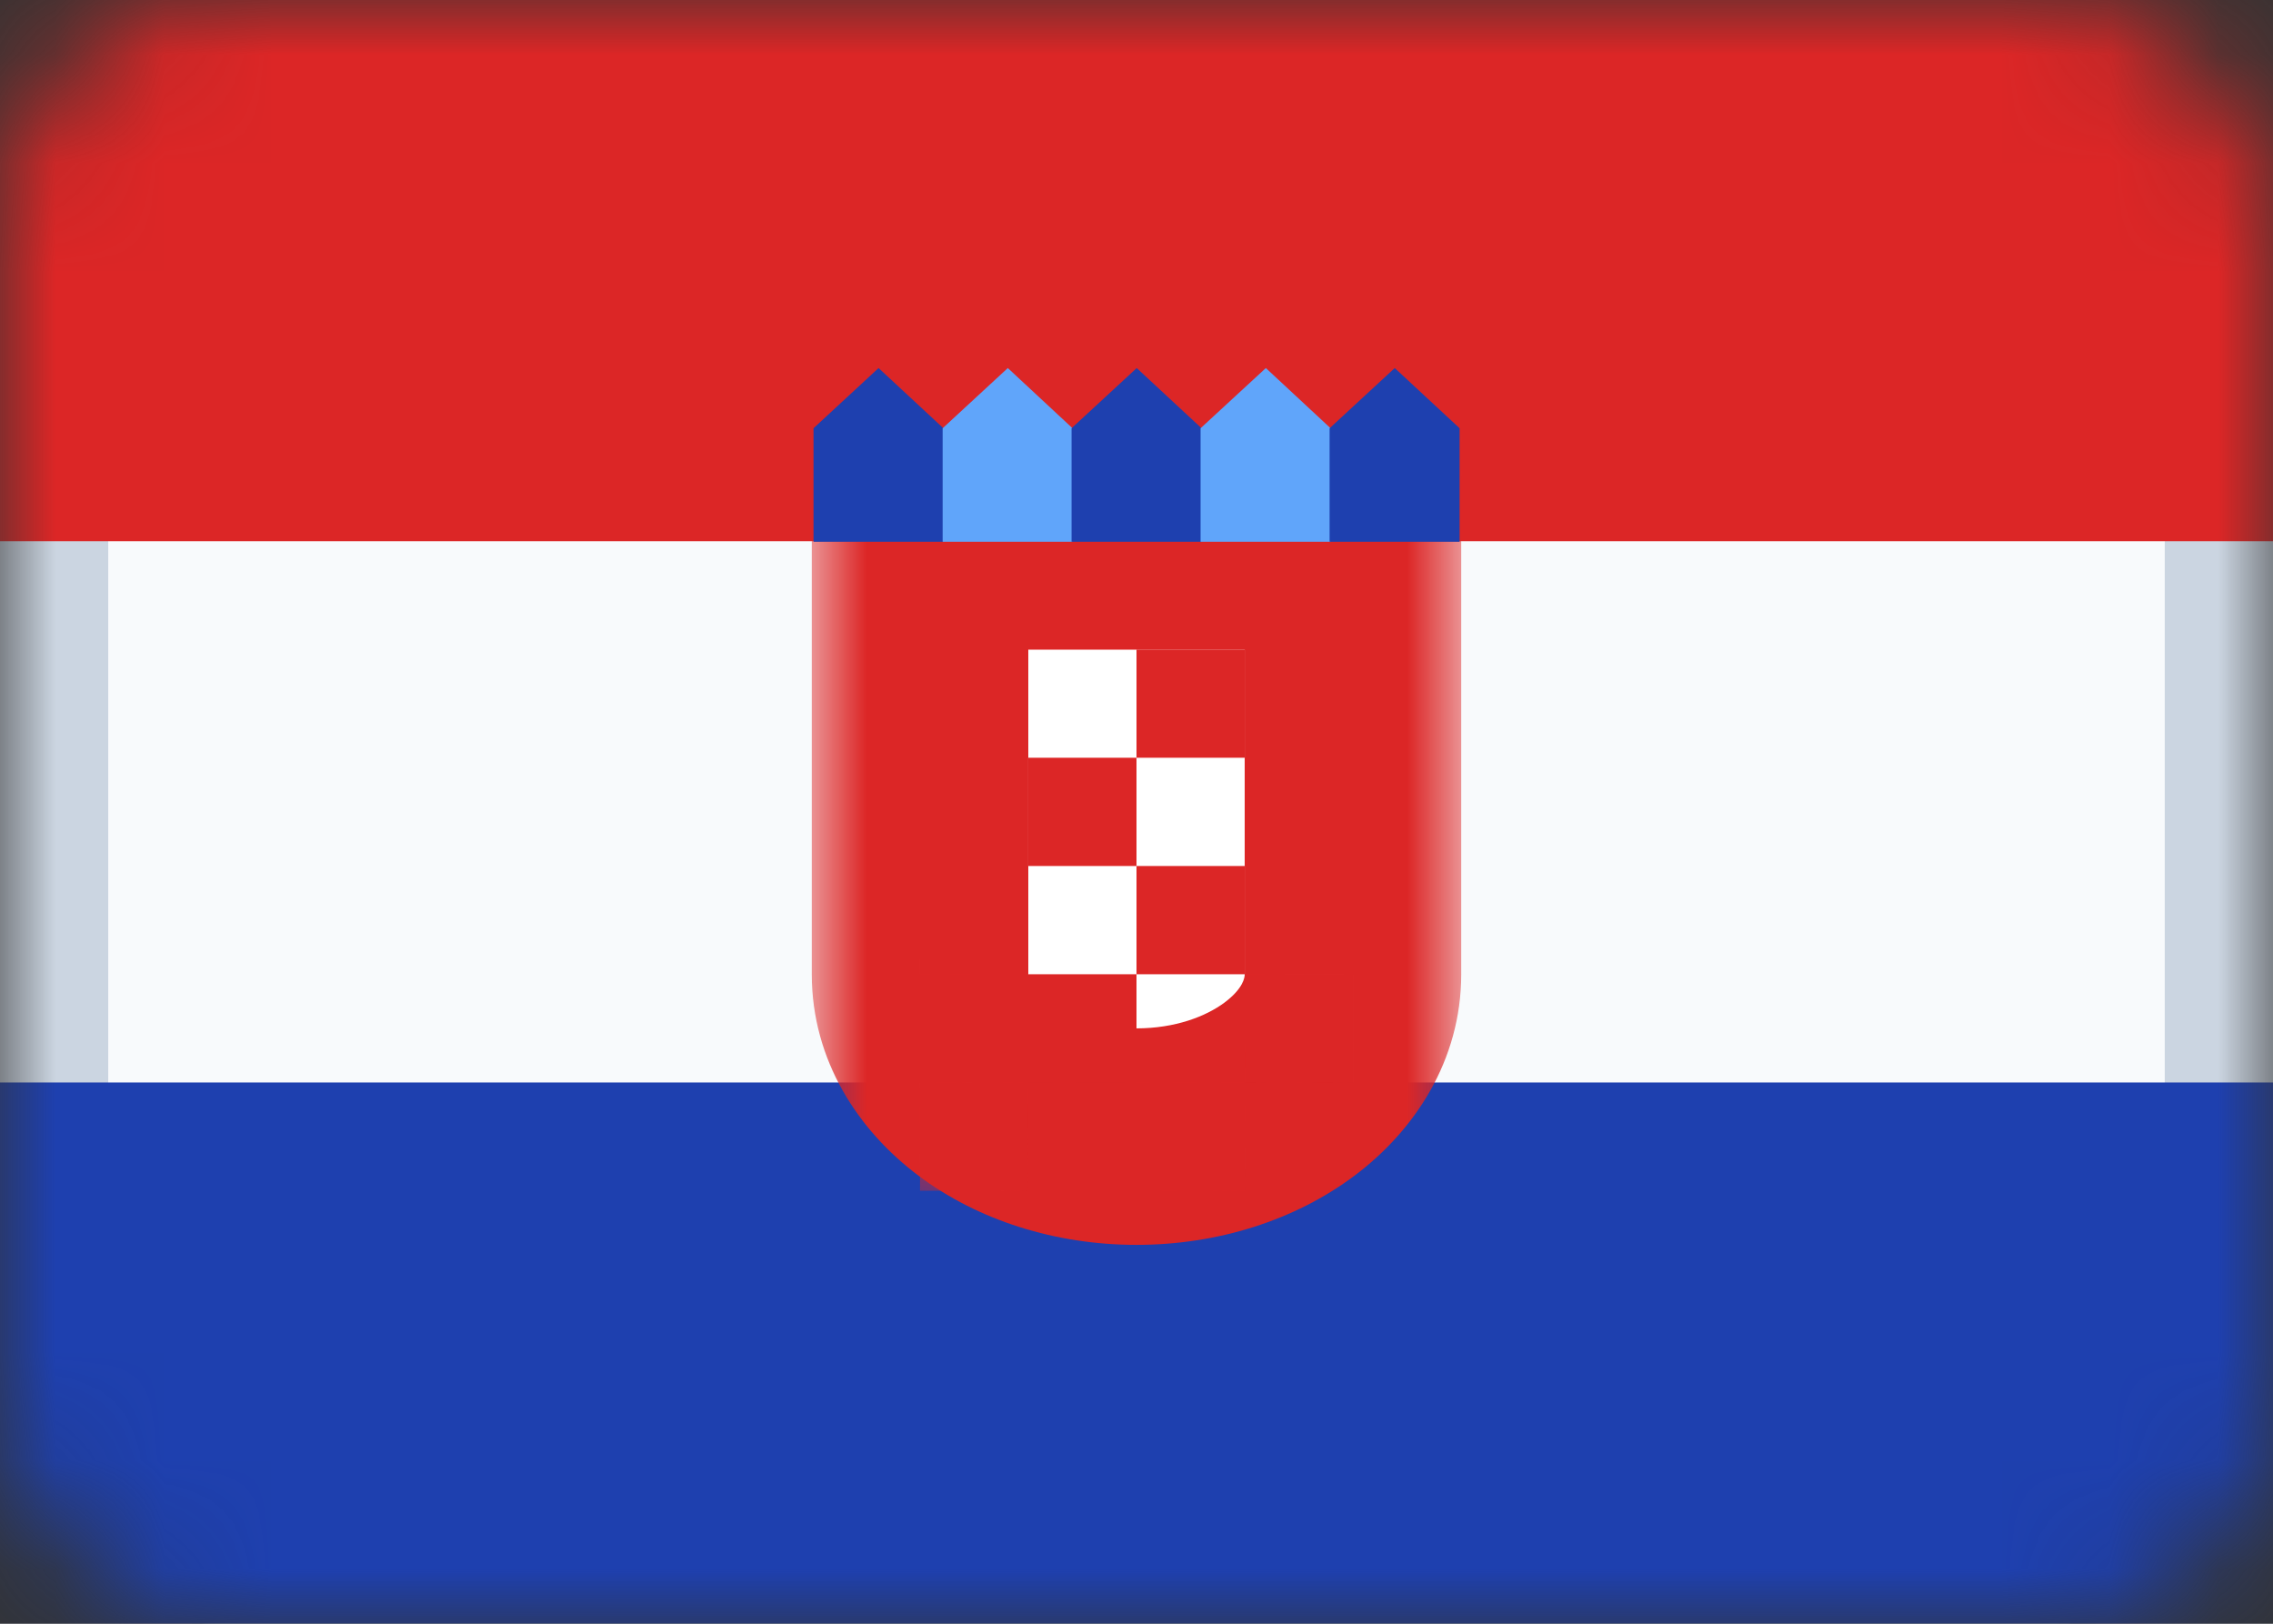 <svg width="21" height="15" viewBox="0 0 21 15" fill="none" xmlns="http://www.w3.org/2000/svg">
<rect x="0" y="0" width="21" height="15" fill="#333333" stroke="none"/>
<g clip-path="url(#clip0_231_83)">
<mask id="mask0_231_83" style="mask-type:alpha" maskUnits="userSpaceOnUse" x="0" y="0" width="21" height="15">
<rect width="21" height="15" rx="2" fill="white"/>
</mask>
<g mask="url(#mask0_231_83)">
<rect y="5" width="21" height="5" fill="white"/>
<rect x="0.5" y="0.5" width="20" height="14" rx="1.5" fill="#F8FAFC" stroke="#CBD5E1"/>
<rect width="21" height="5" fill="#DC2626"/>
<rect y="10" width="21" height="5" fill="#1E40AF"/>
<mask id="path-6-outside-1_231_83" maskUnits="userSpaceOnUse" x="7.5" y="4" width="6" height="8" fill="black">
<rect fill="white" x="7.5" y="4" width="6" height="8"/>
<path fill-rule="evenodd" clip-rule="evenodd" d="M12.5 5H8.5V9C8.5 9.828 9.395 10.5 10.5 10.5C11.605 10.5 12.5 9.828 12.5 9V5Z"/>
</mask>
<path fill-rule="evenodd" clip-rule="evenodd" d="M12.5 5H8.5V9C8.5 9.828 9.395 10.5 10.5 10.5C11.605 10.5 12.5 9.828 12.5 9V5Z" fill="white"/>
<path d="M8.5 5V4H7.5V5H8.5ZM12.5 5H13.5V4H12.5V5ZM8.5 6H12.5V4H8.5V6ZM9.5 9V5H7.5V9H9.5ZM10.5 9.5C10.143 9.5 9.859 9.39 9.686 9.261C9.513 9.131 9.5 9.029 9.5 9H7.5C7.5 9.8 7.934 10.447 8.486 10.861C9.037 11.274 9.752 11.5 10.5 11.5V9.5ZM11.5 9C11.5 9.029 11.487 9.131 11.314 9.261C11.141 9.39 10.857 9.5 10.5 9.5V11.5C11.248 11.5 11.963 11.274 12.514 10.861C13.066 10.447 13.5 9.8 13.5 9H11.5ZM11.5 5V9H13.5V5H11.5Z" fill="#DC2626" mask="url(#path-6-outside-1_231_83)"/>
<mask id="mask1_231_83" style="mask-type:alpha" maskUnits="userSpaceOnUse" x="7" y="4" width="7" height="8">
<path d="M8.5 4.5H8V5V9C8 9.607 8.329 10.118 8.786 10.461C9.242 10.803 9.85 11 10.5 11C11.15 11 11.758 10.803 12.214 10.461C12.671 10.118 13 9.607 13 9V5V4.5H12.5H8.5Z" fill="white" stroke="#DC2626"/>
</mask>
<g mask="url(#mask1_231_83)">
<path fill-rule="evenodd" clip-rule="evenodd" d="M10.5 5H9.5V6H8.5V7H9.5V8H8.5V9H9.5V10H8.5V11H9.5V10H10.5V11H11.5V10H12.5V9H11.5V8H12.5V7H11.5V6H12.5V5H11.5V6H10.5V5ZM10.5 7H11.5V8H10.5V7ZM10.5 9H9.5V8H10.5V9ZM10.5 7H9.5V6H10.5V7ZM10.5 9H11.5V10H10.5V9Z" fill="#DC2626"/>
</g>
<path d="M7.516 3.956L8.117 3.4L8.716 3.956V5.005H7.516V3.956V3.956Z" fill="#1E40AF"/>
<path d="M8.709 3.956L9.311 3.4L9.909 3.956V5.005H8.709V3.956V3.956Z" fill="#60A5FA"/>
<path d="M9.9 3.956L10.502 3.4L11.101 3.956V5.005H9.9V3.956V3.956Z" fill="#1E40AF"/>
<path d="M11.092 3.956L11.695 3.4L12.293 3.956V5.005H11.092V3.956V3.956Z" fill="#60A5FA"/>
<path d="M12.284 3.956L12.886 3.4L13.485 3.956V5.005H12.284V3.956V3.956Z" fill="#1E40AF"/>
</g>
</g>
<defs>
<clipPath id="clip0_231_83">
<rect width="21" height="15" fill="white"/>
</clipPath>
</defs>
</svg>
